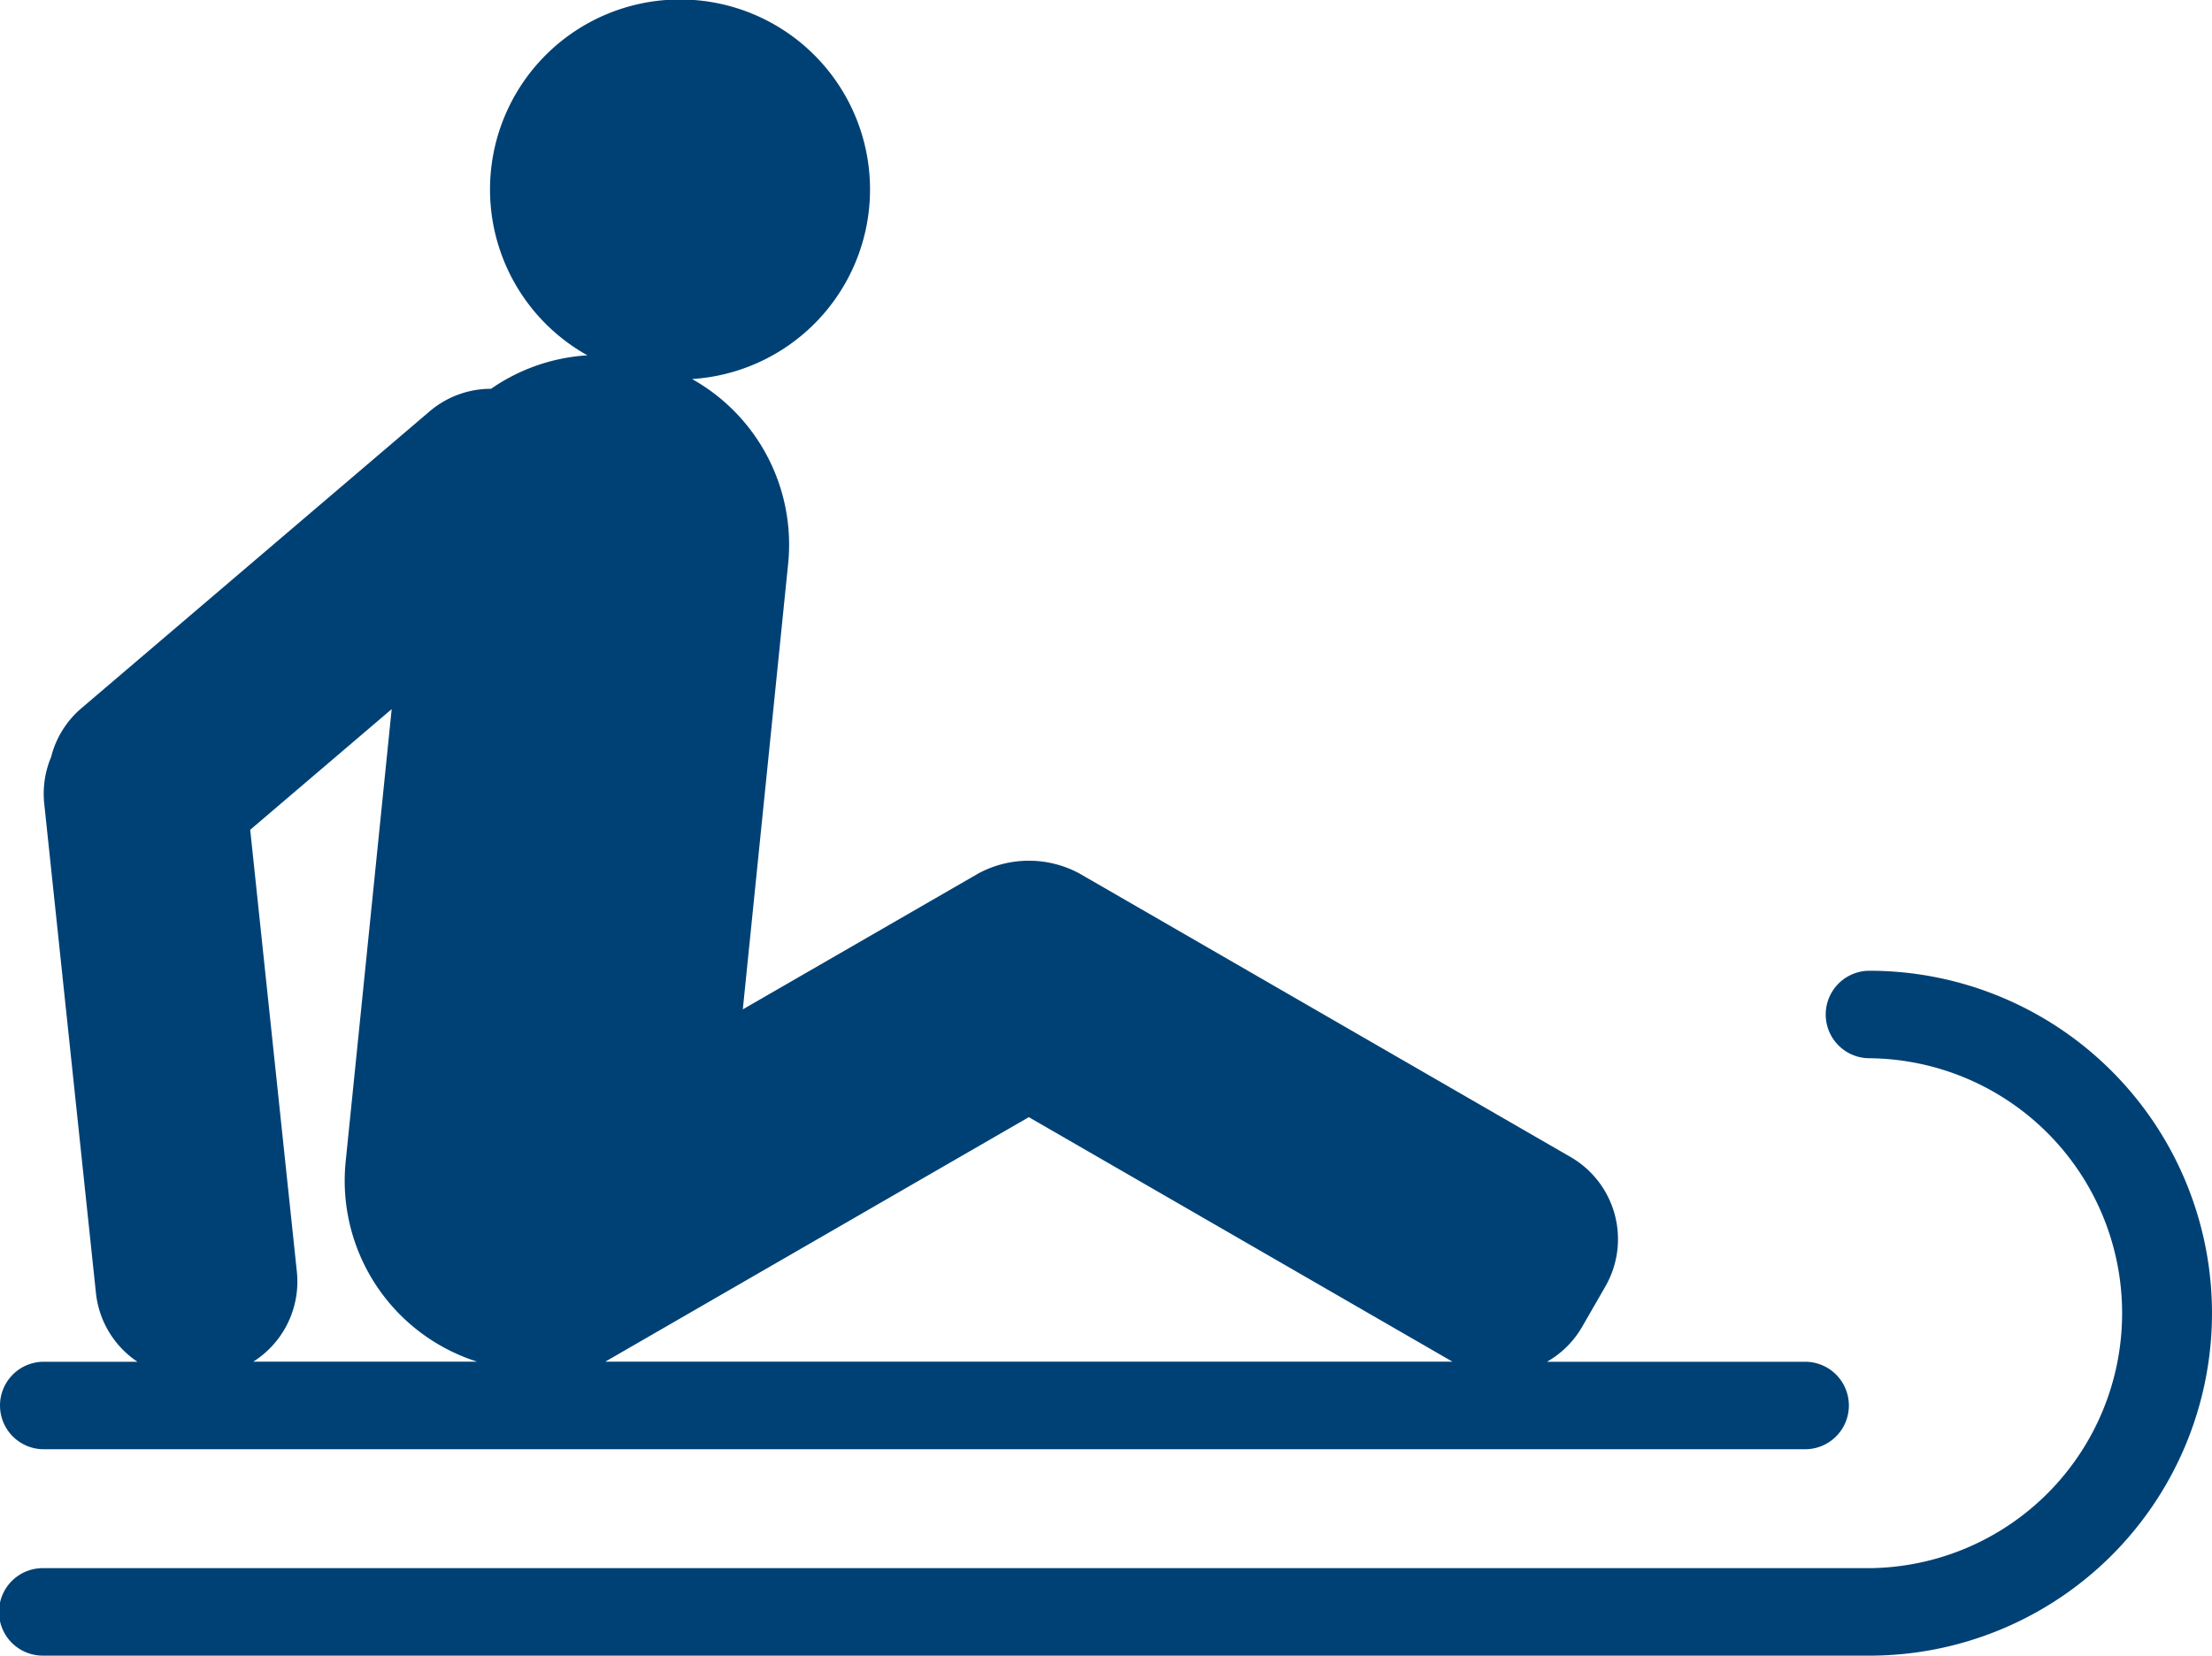 <svg xmlns="http://www.w3.org/2000/svg" viewBox="0 0 100 74.863">
  <path id="trineo" fill="#004175" d="M1.978,74.863a1.978,1.978,0,1,1,0-3.955H84.515a11.529,11.529,0,0,0,0-23.057,1.978,1.978,0,1,1,0-3.956,15.484,15.484,0,0,1,0,30.969Zm0-9.332a1.978,1.978,0,1,1,0-3.956H6.213a4.279,4.279,0,0,1-1.876-3.111L2,36.341a4.289,4.289,0,0,1,.311-2.112A4.263,4.263,0,0,1,3.685,32.02L19.423,18.6A4.272,4.272,0,0,1,22.2,17.58a8.545,8.545,0,0,1,4.356-1.513,8.59,8.59,0,1,1,4.731,1.072,8.582,8.582,0,0,1,4.343,8.355L33.581,45.641l10.66-6.152a4.817,4.817,0,0,1,4.545,0L71,52.315a4.292,4.292,0,0,1,1.571,5.863L71.522,60a4.271,4.271,0,0,1-1.586,1.575h11.67a1.978,1.978,0,0,1,0,3.956ZM27.365,61.57l-.009,0H65.668l-.007,0L46.512,50.515ZM11.311,37.521,13.42,57.5a4.286,4.286,0,0,1-1.97,4.071H21.572a8.586,8.586,0,0,1-5.945-9.05l2.08-20.456Z" transform="translate(0 0)"/>
</svg>
